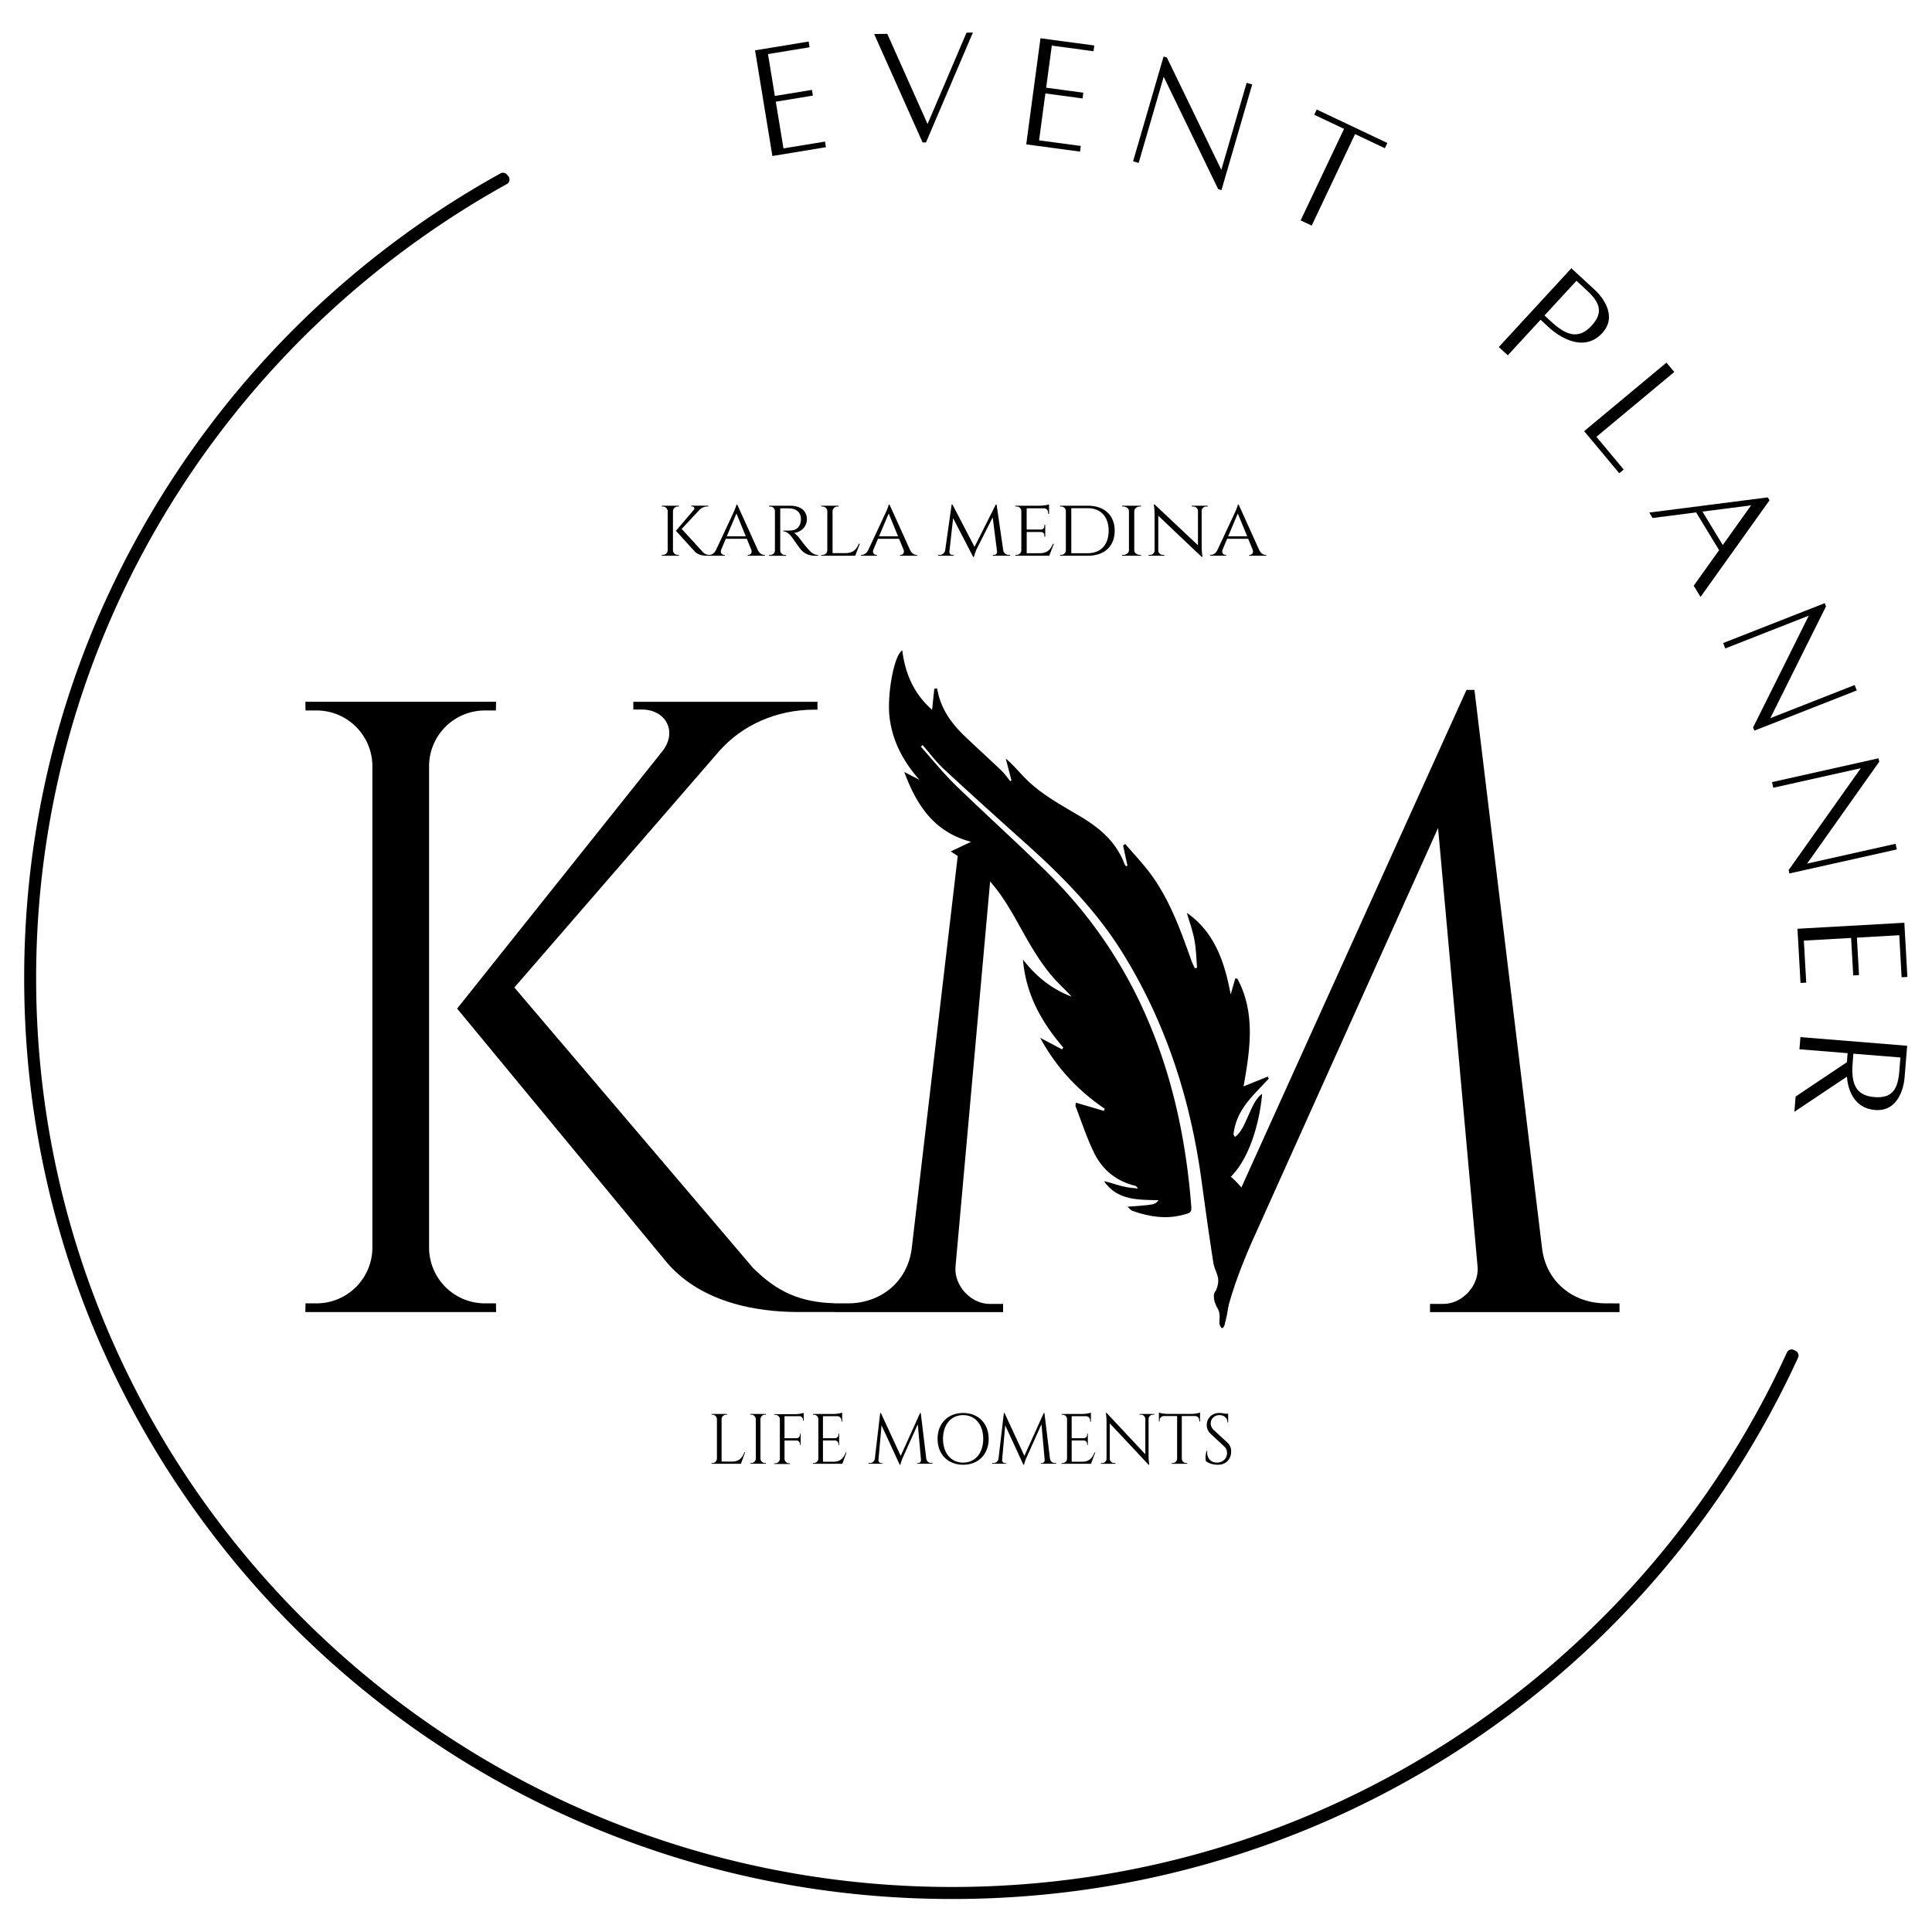 <?xml version="1.0" encoding="UTF-8" standalone="no"?>
<svg
   id="Capa_1"
   data-name="Capa 1"
   viewBox="0 0 3000 3000"
   version="1.1"
   sodipodi:docname="LogoNegro-KarlaMedina.svg"
   inkscape:version="1.2.1 (9c6d41e410, 2022-07-14)"
   xmlns:inkscape="http://www.inkscape.org/namespaces/inkscape"
   xmlns:sodipodi="http://sodipodi.sourceforge.net/DTD/sodipodi-0.dtd"
   xmlns="http://www.w3.org/2000/svg"
   xmlns:svg="http://www.w3.org/2000/svg">
  <defs
     id="defs2694" />
  <sodipodi:namedview
     id="namedview2692"
     pagecolor="#505050"
     bordercolor="#eeeeee"
     borderopacity="1"
     inkscape:showpageshadow="0"
     inkscape:pageopacity="0"
     inkscape:pagecheckerboard="0"
     inkscape:deskcolor="#505050"
     showgrid="false"
     inkscape:zoom="0.15733333"
     inkscape:cx="1801.9068"
     inkscape:cy="1894.0678"
     inkscape:window-width="1920"
     inkscape:window-height="1017"
     inkscape:window-x="-8"
     inkscape:window-y="-8"
     inkscape:window-maximized="1"
     inkscape:current-layer="Capa_1" />
  <g
     id="g2852"
     transform="matrix(1.556,0,0,1.556,-834.317,-775.655)">
    <path
       d="m 1020.12,1799.17 a 55.74,55.74 0 0 1 -55.72,-54.71 v -482.79 a 55.75,55.75 0 0 1 55.71,-54.18 h 11 l 0.14,-8.7 H 840.94 l 0.14,8.7 h 11 a 55.75,55.75 0 0 1 55.72,54.35 v 482.62 a 55.75,55.75 0 0 1 -55.73,54.71 h -11 l -0.14,8.7 h 190.35 l -0.14,-8.7 z"
       id="path2613" />
    <path
       d="m 1489.74,1762.51 36,-400.66 -7.61,-14.66 -25.68,1.34 -46.45,396.13 c -4.47,34.39 -32.31,54.51 -63.41,54.51 h -12.92 v -0.07 c -35.36,-0.9 -58.37,-11.71 -82.18,-35.51 l -238,-279.63 205,-236.54 c 22.46,-25.16 56.4,-40.62 93.72,-40.71 h 3.79 v -7.85 h -183.79 v 7.69 h 8.41 c 23.9,0 35.74,21.69 21,41.1 L 992.37,1505 l 209.4,253.51 c 40,46.63 106.61,49.21 131.09,49.29 h 35.86 v 0.12 h 168.49 v -8.21 h -13.56 c -18.74,-0.1 -35.6,-18.45 -33.91,-37.2 z"
       id="path2615" />
    <path
       d="m 2138.54,1799.16 c -31.1,0 -58.94,-20.11 -63.41,-54.5 L 2007.59,1187 h -7.95 l -237.36,524.7 -7.75,-16.76 v 125.16 h 3.58 c 5.61,-36 30.35,-88.84 30.35,-88.84 l 182.84,-406.49 39.44,437.78 c 1.69,18.75 -15.18,37.1 -33.92,37.15 h -13.56 v 8.21 h 189.12 v -8.7 z"
       id="path2617" />
    <path
       d="m 2326.57,1845.77 a 5.15,5.15 0 0 0 -7.14,2.41 c -143.77,314.28 -463,533.4 -833,533.4 -504.07,0 -914.17,-406.89 -914.17,-907 C 572.3,1134.4 762,837.38 1042,682.17 a 5.17,5.17 0 0 0 1.48,-7.83 l -1.33,-1.59 a 5.19,5.19 0 0 0 -6.48,-1.23 926.18,926.18 0 0 0 -402.56,445.3 c -48.3,113.31 -72.79,233.67 -72.79,357.74 0,124.07 24.47,244.44 72.77,357.74 A 925.9,925.9 0 0 0 1126,2321.36 c 114.18,47.92 235.47,72.22 360.49,72.22 125.02,0 246.31,-24.3 360.5,-72.22 a 926.1,926.1 0 0 0 483.57,-468 5.18,5.18 0 0 0 -2.26,-6.69 z"
       id="path2619" />
    <path
       d="m 1279.77,1947.77 -4.14,11.47 h -29.42 v -0.71 h 0.89 a 4.56,4.56 0 0 0 4.55,-4.47 v -39.33 a 4.55,4.55 0 0 0 -4.55,-4.46 h -0.89 v -0.71 h 15.53 v 0.71 h -0.9 a 4.54,4.54 0 0 0 -4.54,4.46 v 42.33 h 10.18 c 7.52,0 10.4,-3.89 12.59,-9.29 z"
       id="path2621" />
    <path
       d="M 1300.55,1959.23 H 1285 v -0.71 h 0.89 a 4.55,4.55 0 0 0 4.55,-4.46 v -39.37 a 4.54,4.54 0 0 0 -4.54,-4.43 h -0.9 v -0.71 h 15.52 v 0.71 h -0.9 a 4.54,4.54 0 0 0 -4.54,4.42 v 39.38 a 4.54,4.54 0 0 0 4.54,4.46 h 0.9 z"
       id="path2623" />
    <path
       d="m 1338.24,1910.34 v 5.94 h -0.71 v -1 a 3.5,3.5 0 0 0 -3.43,-3.5 h -15 v 22 h 12 a 3.5,3.5 0 0 0 3.43,-3.5 v -1 h 0.7 v 11.23 h -0.7 v -1 a 3.49,3.49 0 0 0 -3.36,-3.49 h -12.06 v 18.26 a 4.54,4.54 0 0 0 4.54,4.47 h 0.9 v 0.71 H 1309 v -0.71 h 0.89 a 4.55,4.55 0 0 0 4.55,-4.47 v -39.74 a 4.38,4.38 0 0 0 -4.52,-4.06 h -0.9 v -0.71 h 20.74 a 30.56,30.56 0 0 0 8.46,-1.29 z"
       id="path2625" />
    <path
       d="m 1376.83,1959.24 h -29.42 v -0.71 h 0.9 a 4.56,4.56 0 0 0 4.55,-4.47 v -39.74 a 4.54,4.54 0 0 0 -4.52,-4.06 h -0.9 v -0.71 h 20.74 a 30.56,30.56 0 0 0 8.46,-1.29 v 9 h -0.72 V 1916 a 4.24,4.24 0 0 0 -4,-4.23 h -14.47 v 22 h 12 a 3.51,3.51 0 0 0 3.44,-3.5 v -1.05 h 0.69 v 11.24 h -0.69 v -1 a 3.5,3.5 0 0 0 -3.36,-3.49 h -12.07 v 21.26 h 10.18 c 7.52,0 10.41,-3.89 12.6,-9.29 h 0.71 z"
       id="path2627" />
    <path
       d="m 1460.56,1954.08 a 5,5 0 0 0 5.18,4.44 h 1.13 v 0.71 h -15.43 v -0.67 h 1.1 a 2.91,2.91 0 0 0 2.77,-3 l -3.22,-35.71 -14.91,33.15 a 35.77,35.77 0 0 0 -2.44,7.25 h -0.67 l -18.15,-39.38 -3.11,34.68 a 2.9,2.9 0 0 0 2.76,3 h 1.11 v 0.67 h -13.74 v -0.71 h 1.12 a 5,5 0 0 0 5.18,-4.44 l 5.34,-45.52 h 0.66 l 19.8,42.82 19.36,-42.8 h 0.65 z"
       id="path2629" />
    <path
       d="m 1522.84,1934.39 c 0,15.5 -10.42,25.84 -25.51,25.84 -15.09,0 -25.51,-10.34 -25.51,-25.84 0,-15.5 10.42,-25.83 25.51,-25.83 15.09,0 25.51,10.33 25.51,25.83 z m -5.44,0 c 0,-14.22 -8,-23.71 -20.07,-23.71 -12.07,0 -20.07,9.49 -20.07,23.71 0,14.22 8,23.71 20.07,23.71 12.07,0 20.07,-9.48 20.07,-23.71 z"
       id="path2631" />
    <path
       d="m 1584,1954.08 a 5,5 0 0 0 5.18,4.44 h 1.13 v 0.71 h -15.43 v -0.67 h 1.1 a 2.91,2.91 0 0 0 2.77,-3 l -3.22,-35.71 -14.93,33.15 a 35.77,35.77 0 0 0 -2.44,7.25 h -0.67 l -18.15,-39.38 -3.11,34.68 a 2.9,2.9 0 0 0 2.76,3 h 1.11 v 0.67 h -13.74 v -0.71 h 1.12 a 5,5 0 0 0 5.18,-4.44 l 5.34,-45.52 h 0.66 l 19.8,42.82 19.36,-42.8 h 0.65 z"
       id="path2633" />
    <path
       d="m 1625,1959.24 h -29.4 v -0.71 h 0.9 a 4.55,4.55 0 0 0 4.54,-4.47 v -39.74 a 4.54,4.54 0 0 0 -4.52,-4.06 h -0.89 v -0.71 h 20.74 a 30.64,30.64 0 0 0 8.47,-1.29 v 9 h -0.72 V 1916 a 4.25,4.25 0 0 0 -4,-4.23 h -14.46 v 22 h 12 a 3.5,3.5 0 0 0 3.43,-3.5 v -1.05 h 0.7 v 11.24 h -0.7 v -1 a 3.49,3.49 0 0 0 -3.36,-3.49 h -12.06 v 21.26 h 10.17 c 7.52,0 10.41,-3.89 12.6,-9.29 h 0.71 z"
       id="path2635" />
    <path
       d="m 1688.09,1909.55 v 0.71 h -1.31 a 4.39,4.39 0 0 0 -4.38,4.24 v 36.67 a 72.06,72.06 0 0 0 0.65,9.06 h -0.64 l -38.71,-41.29 v 35.34 a 4.38,4.38 0 0 0 4.38,4.25 h 1.31 v 0.71 h -14.62 v -0.71 h 1.31 a 4.38,4.38 0 0 0 4.38,-4.3 v -36.87 a 62.1,62.1 0 0 0 -0.65,-8.87 h 0.7 l 38.65,41.27 v -35.2 a 4.39,4.39 0 0 0 -4.38,-4.3 h -1.31 v -0.71 z"
       id="path2637" />
    <path
       d="m 1725.2,1909.48 a 30.55,30.55 0 0 0 8.55,-1.29 v 8.92 H 1733 v -1.26 a 4.24,4.24 0 0 0 -4,-4.23 h -13.45 v 42.51 a 4.54,4.54 0 0 0 4.54,4.41 h 0.9 v 0.71 h -15.54 v -0.71 h 0.89 a 4.55,4.55 0 0 0 4.55,-4.35 v -42.57 h -13.47 a 4.23,4.23 0 0 0 -4,4.23 v 1.26 h -0.72 v -8.92 a 30.55,30.55 0 0 0 8.55,1.29 z"
       id="path2639" />
    <path
       d="m 1761.23,1938.3 a 11.24,11.24 0 0 1 3.56,8.66 c 0,7.85 -5.13,13.27 -13.29,13.27 -3.48,0 -9.23,-1 -12,-3.88 a 21.56,21.56 0 0 1 0.82,-9.89 h 0.62 c -0.71,7.31 3.92,12 10.23,11.64 5.18,-0.29 9.51,-3.84 9.51,-9.51 a 8.7,8.7 0 0 0 -2.78,-6.62 l -13.6,-12.62 a 11.89,11.89 0 0 1 -3.84,-8.8 c 0,-6 4.38,-12 12.47,-12 a 31.15,31.15 0 0 1 6.09,0.73 h 2.81 v 8.72 h -0.68 c 0,-4.54 -3.57,-7.31 -8,-7.31 -5.23,0 -8.73,3.83 -8.73,8.16 a 8.91,8.91 0 0 0 2.86,6.54 z"
       id="path2641" />
    <path
       d="m 1207.78,1047.8 a 4.77,4.77 0 0 0 4.9,4.45 h 1 v 0.83 h -17.08 v -0.83 h 1 a 4.77,4.77 0 0 0 4.9,-4.5 v -39.26 a 4.76,4.76 0 0 0 -4.9,-4.51 h -1 v -0.83 h 17.08 v 0.83 h -1 a 4.78,4.78 0 0 0 -4.9,4.38 z m 29.28,1 a 8.54,8.54 0 0 0 7.29,3.4 v 0.83 h -3.12 c -2.51,0 -8.32,-0.26 -12.23,-4.72 l -18.26,-20.09 17.89,-21.06 c 1.23,-1.48 0.11,-3.23 -1.82,-3.23 h -0.74 v -0.82 H 1243 v 0.82 h -0.33 a 11.38,11.38 0 0 0 -8.07,3 l -18.15,19.38 z"
       id="path2643" />
    <path
       d="m 1292.46,1047.4 c 1.69,3.42 4.2,4.85 6.42,4.85 h 0.63 v 0.83 h -17.1 v -0.83 h 0.67 c 1.89,0 4,-1.8 2.94,-5 l -4.55,-11.07 h -21 l -4.58,10.84 c -1.27,3.33 0.92,5.22 2.86,5.22 h 0.66 v 0.83 h -15.91 v -0.83 h 0.66 c 2.22,0 4.82,-1.42 6.53,-4.81 l 17.23,-36.88 c 0,0 3,-6.4 3.2,-8.57 h 0.79 z m -12,-13.71 -9.35,-22.77 -9.62,22.77 z"
       id="path2645" />
    <path
       d="m 1324.52,1003.15 c 10.49,0 16.92,5.07 16.92,13.48 0,7 -5.47,12.95 -12.94,13.7 1.82,0.82 4.63,4 6.41,6.52 0,0 3.84,5.22 7.28,9.07 3.44,3.85 5.72,6.29 10.33,6.33 v 0.83 h -2.62 c -9.2,0 -12.84,-4.19 -15.45,-7.32 -0.94,-1.13 -7.5,-10.59 -8.15,-11.4 -2.25,-2.83 -5.14,-5.61 -8.43,-5.61 V 1028 c 0,0 2.05,0 4.77,0 4.6,-0.12 9.84,-0.16 12.23,-7.16 a 14.4,14.4 0 0 0 0.58,-4.74 c -0.17,-6.23 -4.37,-9.9 -11.07,-10.24 -4.67,-0.23 -8.77,0 -9.56,-0.07 v 42 a 4.6,4.6 0 0 0 4.72,4.51 h 1.13 v 0.83 h -17 v -0.83 h 1.13 a 4.61,4.61 0 0 0 4.72,-4.4 v -39.54 a 4.52,4.52 0 0 0 -4.73,-4.33 h -1.12 v -0.83 z"
       id="path2647" />
    <path
       d="m 1394.24,1041.14 -4.59,11.94 h -33.81 v -0.83 h 1.16 a 4.65,4.65 0 0 0 4.8,-4.42 v -39.34 a 4.8,4.8 0 0 0 -5,-4.51 h -1 v -0.83 h 17.24 v 0.83 h -1 a 4.8,4.8 0 0 0 -5,4.5 v 42 h 13 c 8,-0.11 10.83,-4 13.19,-9.39 z"
       id="path2649" />
    <path
       d="m 1444.4,1047.4 c 1.69,3.42 4.2,4.85 6.42,4.85 h 0.63 v 0.83 h -17.09 v -0.83 h 0.66 c 1.9,0 4,-1.8 2.94,-5 l -4.55,-11.07 h -21.05 l -4.58,10.84 c -1.27,3.33 0.92,5.22 2.86,5.22 h 0.66 v 0.83 h -15.85 v -0.83 h 0.66 c 2.21,0 4.81,-1.42 6.52,-4.81 l 17.23,-36.88 c 0,0 3,-6.4 3.2,-8.57 h 0.79 z m -12,-13.71 -9.35,-22.77 -9.62,22.77 z"
       id="path2651" />
    <path
       d="m 1537.37,1047.68 a 5.5,5.5 0 0 0 5.68,4.57 h 1.24 v 0.83 H 1527 v -0.79 h 1.22 a 3,3 0 0 0 3,-3.22 l -4.38,-34.25 -15.67,30.93 a 41.75,41.75 0 0 0 -3,8.49 h -0.82 l -20,-38.66 -3.73,33.49 a 3,3 0 0 0 3,3.22 h 1.21 v 0.79 h -15.33 v -0.84 h 1.24 a 5.49,5.49 0 0 0 5.7,-4.71 l 6.44,-45.55 h 0.82 l 22,42.27 21.24,-42.24 h 0.79 z"
       id="path2653" />
    <path
       d="m 1583.28,1053.08 h -33.81 v -0.83 h 1.14 a 4.66,4.66 0 0 0 4.81,-4.42 v -39.49 a 4.53,4.53 0 0 0 -4.81,-4.36 h -1.14 v -0.83 h 24.31 a 36.23,36.23 0 0 0 9.3,-1.3 v 9.41 h -0.91 V 1010 a 4.13,4.13 0 0 0 -4.17,-4.27 h -17.26 v 21.17 H 1575 a 3.24,3.24 0 0 0 3.37,-3.54 v -1.05 h 0.91 V 1034 h -0.91 v -1.06 a 3.22,3.22 0 0 0 -3.18,-3.53 h -14.41 v 21.17 h 13 c 8,-0.1 10.84,-4 13.2,-9.39 h 0.9 z"
       id="path2655" />
    <path
       d="m 1621.82,1003.16 c 16.42,0 26.76,9.5 26.76,25 0,15.5 -10.34,24.93 -26.76,24.93 h -27.75 v -0.83 h 1.11 a 4.63,4.63 0 0 0 4.67,-4.52 v -39.26 a 4.6,4.6 0 0 0 -4.76,-4.49 h -1 v -0.83 z m -16.54,47.39 h 16.59 c 12.77,0 20.69,-8.51 20.69,-22.4 0,-13.89 -7.92,-22.49 -20.69,-22.49 h -16.59 z"
       id="path2657" />
    <path
       d="m 1656.06,1053.08 v -0.83 h 1.11 c 3.09,0 5.59,-2 5.65,-4.51 v -39.25 c -0.06,-2.5 -2.56,-4.51 -5.66,-4.51 h -1.11 v -0.83 h 18.85 v 0.83 h -1.12 c -3,0 -5.5,1.93 -5.65,4.36 v 39.46 c 0.1,2.47 2.59,4.45 5.65,4.45 h 1.11 v 0.83 z"
       id="path2659" />
    <path
       d="m 1741.36,1003.15 v 0.83 H 1740 a 4.55,4.55 0 0 0 -4.62,4.17 v 35.48 a 81.7,81.7 0 0 0 0.79,10.62 h -0.79 l -43.28,-41.07 v 34.72 a 4.54,4.54 0 0 0 4.63,4.35 h 1.39 v 0.83 h -15.73 v -0.83 h 1.38 a 4.54,4.54 0 0 0 4.64,-4.35 v -35.6 a 69.56,69.56 0 0 0 -0.8,-10.4 l 0.89,0.05 43.19,40.69 v -34.5 A 4.56,4.56 0 0 0 1727,1004 h -1.39 v -0.83 z"
       id="path2661" />
    <path
       d="m 1792.8,1047.4 c 1.7,3.42 4.2,4.85 6.42,4.85 h 0.63 v 0.83 h -17.09 v -0.83 h 0.66 c 1.9,0 4,-1.8 2.94,-5 l -4.55,-11.07 h -21 l -4.58,10.84 c -1.27,3.33 0.92,5.22 2.86,5.22 h 0.66 v 0.83 h -15.85 v -0.83 h 0.66 c 2.21,0 4.82,-1.42 6.52,-4.81 l 17.23,-36.88 c 0,0 3,-6.4 3.2,-8.57 h 0.79 z m -12,-13.71 -9.35,-22.77 -9.62,22.77 z"
       id="path2663" />
    <path
       d="m 1302.6,552.46 6.86,41.8 37,-6.07 0.94,5.72 -37,6.07 7.65,46.6 41.46,-6.8 0.92,5.62 -53.43,8.78 -17.31,-105.45 0.52,-0.08 52.95,-8.7 0.94,5.71 z"
       id="path2665" />
    <path
       d="m 1507.06,531 -46.78,109.66 h -3.4 l -48.33,-108.2 13.1,-0.2 40.19,90 38.9,-91.17 z"
       id="path2667" />
    <path
       d="m 1585.83,544 -5.64,42 37.12,5 -0.77,5.74 -37.12,-5 -6.29,46.81 41.63,5.59 -0.75,5.65 -53.7,-7.21 14.22,-105.91 0.52,0.07 53.18,7.15 -0.77,5.73 z"
       id="path2669" />
    <path
       d="m 1755.14,688.21 -3.3,-1 -54.35,-112.11 -25,86 -5.55,-1.61 30.44,-104.59 3.3,1 54.32,112.1 25.27,-86.83 5.55,1.62 z"
       id="path2671" />
    <path
       d="m 1918.23,646.42 -29.76,-14.1 -43.3,91.33 -11,-5.22 43.29,-91.33 -29.74,-14.1 2.48,-5.23 70.5,33.43 z"
       id="path2673" />
    <path
       d="m 2135.14,830.88 c -20.76,22.53 -48.83,-1.58 -52.55,-5 l -9,-8.31 -32.68,35.49 -9,-8.25 72.4,-78.6 23.76,21.89 c 6.41,5.9 22.98,25.5 7.07,42.78 z m -10.7,-7.29 c 12.62,-13.7 7.83,-23.78 -5,-35.62 l -10.06,-9.27 -31.88,34.61 6.86,6.32 c 14.64,13.51 27.19,17.96 40.08,3.96 z"
       id="path2675" />
    <path
       d="m 2156.54,967.05 -4.44,3.7 -35,-42 82.12,-68.39 7.79,9.36 -77.67,64.68 z"
       id="path2677" />
    <path
       d="m 2251.75,1047.53 -22.89,-37.69 -43.51,5.57 -3.28,-5.41 118.26,-15.14 1.75,2.9 -68.86,96.44 -6.8,-11.2 z m 3.66,-5.12 28.26,-39.59 -48.54,6.21 z"
       id="path2679" />
    <path
       d="m 2286.93,1227.63 -1.26,-3.2 55.59,-111.56 -83.35,32.73 -2.12,-5.38 101.4,-39.81 1.26,3.2 -55.58,111.55 84.17,-33.05 2.12,5.38 z"
       id="path2681" />
    <path
       d="m 2321.89,1370.15 -0.75,-3.36 72.05,-101.7 -87.39,19.54 -1.26,-5.64 106.31,-23.77 0.75,3.35 -72,101.71 88.25,-19.74 1.27,5.64 z"
       id="path2683" />
    <path
       d="m 2431.56,1431.8 -42.29,2.39 2.11,37.39 -5.78,0.33 -2.11,-37.4 -47.15,2.66 2.36,41.94 -5.69,0.32 -3.05,-54.09 106.69,-6 v 0.52 l 3,53.57 -5.77,0.33 z"
       id="path2685" />
    <path
       d="m 2328.11,1592.79 51.18,-34.29 0.72,-9 -48.09,-3.89 1,-12.13 106.5,8.62 -2.6,32.2 c -0.7,8.67 -5.95,33.8 -29.36,31.91 -21.43,-1.73 -27,-20.45 -28.25,-33.2 l -52.33,35 z m 57.66,-42.77 -0.75,9.3 c -1.61,19.87 2.61,32.5 21.58,34 18.57,1.5 23.56,-8.48 25,-25.9 l 1.1,-13.63 z"
       id="path2687" />
    <path
       d="m 1759.14,1816.94 c 3.85,-14.07 4.47,-32.28 3.76,-49.63 -0.58,-14 -3.19,-27.9 0.41,-42 3.06,-12.06 9.25,-20.92 20.52,-25.61 1.26,-0.52 2.57,-0.91 5.53,-1.94 -6.74,-4.36 -19.47,-21.35 -24.95,-24.9 18.81,-18.46 28.92,-54.64 31.31,-82.72 -11.78,7.55 -15.78,35.62 -27.1,42.88 -0.58,-0.67 -0.92,-1.7 -1.49,-2.37 3,-24.9 18,-37.06 35.25,-55.76 -0.37,-0.66 -0.74,-1.31 -1.1,-2 l -24.1,9.76 c 6.72,-37.31 12,-73.7 -6.2,-107.56 l -2.06,-0.15 q -2.28,8 -4.57,16 c -6.1,-32.62 -16.06,-62.15 -43.76,-81.5 2.59,9 5.87,17.93 7.6,27.16 1.69,9 1.8,18.4 2.61,27.62 l -2.12,0.57 a 74.5,74.5 0 0 1 -3.3,-7 c -10.89,-30.72 -21.83,-61.45 -41.25,-87.57 -7.68,-10.34 -16.61,-19.66 -25,-29.44 l -2.15,1.44 q 2.17,10.08 4.34,20.17 l -1.45,0.57 a 12.09,12.09 0 0 1 -1.54,-2.36 c -8.31,-22.07 -24.77,-35.85 -43.74,-47.19 -19.51,-11.66 -39.76,-22.28 -56,-39 -6,-6.16 -11.46,-12.87 -18.69,-18.89 q 2.83,10.92 5.65,21.83 l -1.16,0.71 c -2.9,-3.51 -5.51,-7.37 -8.76,-10.48 -11.82,-11.31 -23.92,-22.29 -35.77,-33.55 -13.24,-12.57 -24.16,-26.78 -27.92,-45.8 -0.18,-0.94 -0.44,-1.85 -0.67,-2.78 l -2.71,0.38 -2.18,21 c -18,-15.82 -26.86,-35.8 -29.74,-59.23 -8.38,4.54 -15.57,45.23 -12.61,67.68 3.18,24.09 14.16,43.75 29.67,61.4 l -15.11,-7.83 c 12.22,33.06 29.89,60.22 66.72,69.7 l -20.36,9.64 c 8.62,5.6 16.59,10.12 23.85,15.63 17.89,13.56 29.94,32.3 41,51.89 12.69,22.47 24.63,45.54 42.75,64 4.35,4.44 8.88,8.68 13,13.34 -19.66,-7.42 -35.44,-20.12 -48.5,-37 2.85,34.73 18.61,62.73 40.23,87.77 -0.41,0.62 -0.82,1.25 -1.24,1.87 l -21.8,-11.55 c 15.81,29.3 37.55,52.58 64.42,70.81 -0.29,0.7 -0.57,1.41 -0.86,2.12 l -28,-8.21 c 0,1.41 -0.52,2.91 -0.1,4 5.92,15.35 11.06,31.15 18.21,45.84 8.33,17.1 22.07,28.39 40.43,32.92 a 4.94,4.94 0 0 1 3.35,2.92 c -3.74,-0.43 -7.51,-0.67 -11.2,-1.35 a 113,113 0 0 1 -11.12,-2.8 c -3.74,-1.1 -7.4,-2.44 -11.33,-3 13.49,19.28 34.06,18.28 54.31,18.85 -3.66,4.47 -3.66,4.47 -31,6.49 2.25,1.92 3.41,3.6 5,4.13 16.15,5.61 32.6,8.55 49.75,4.15 9.34,-2.4 9.46,-2.34 8.65,-12 -5.36,-64.72 -18.77,-127.17 -44.6,-186.17 a 456.66,456.66 0 0 0 -96.16,-141 c -30.71,-30.7 -63.11,-59.56 -94.23,-89.83 -12.28,-11.94 -23.1,-25.51 -34.59,-38.34 l 1.71,-1.66 c 7,8 13.38,16.69 21.1,23.84 27,25 54.24,49.61 81.62,74.11 36.51,32.68 70.83,67.38 97.15,109.91 42.49,68.68 67.17,144.35 78.31,225.43 3.79,27.55 7.55,55.13 11.87,82.58 1.85,11.79 8.6,15 2.48,28.95 -3.82,3.51 -1,12.68 1.7,17 3.79,6.06 1.35,13.88 2.13,16.18 0.93,2.77 2.73,6.68 5,0.76 0.34,-0.87 0.46,-2.52 0.9,-3.83 z"
       id="path2689" />
  </g>
</svg>
